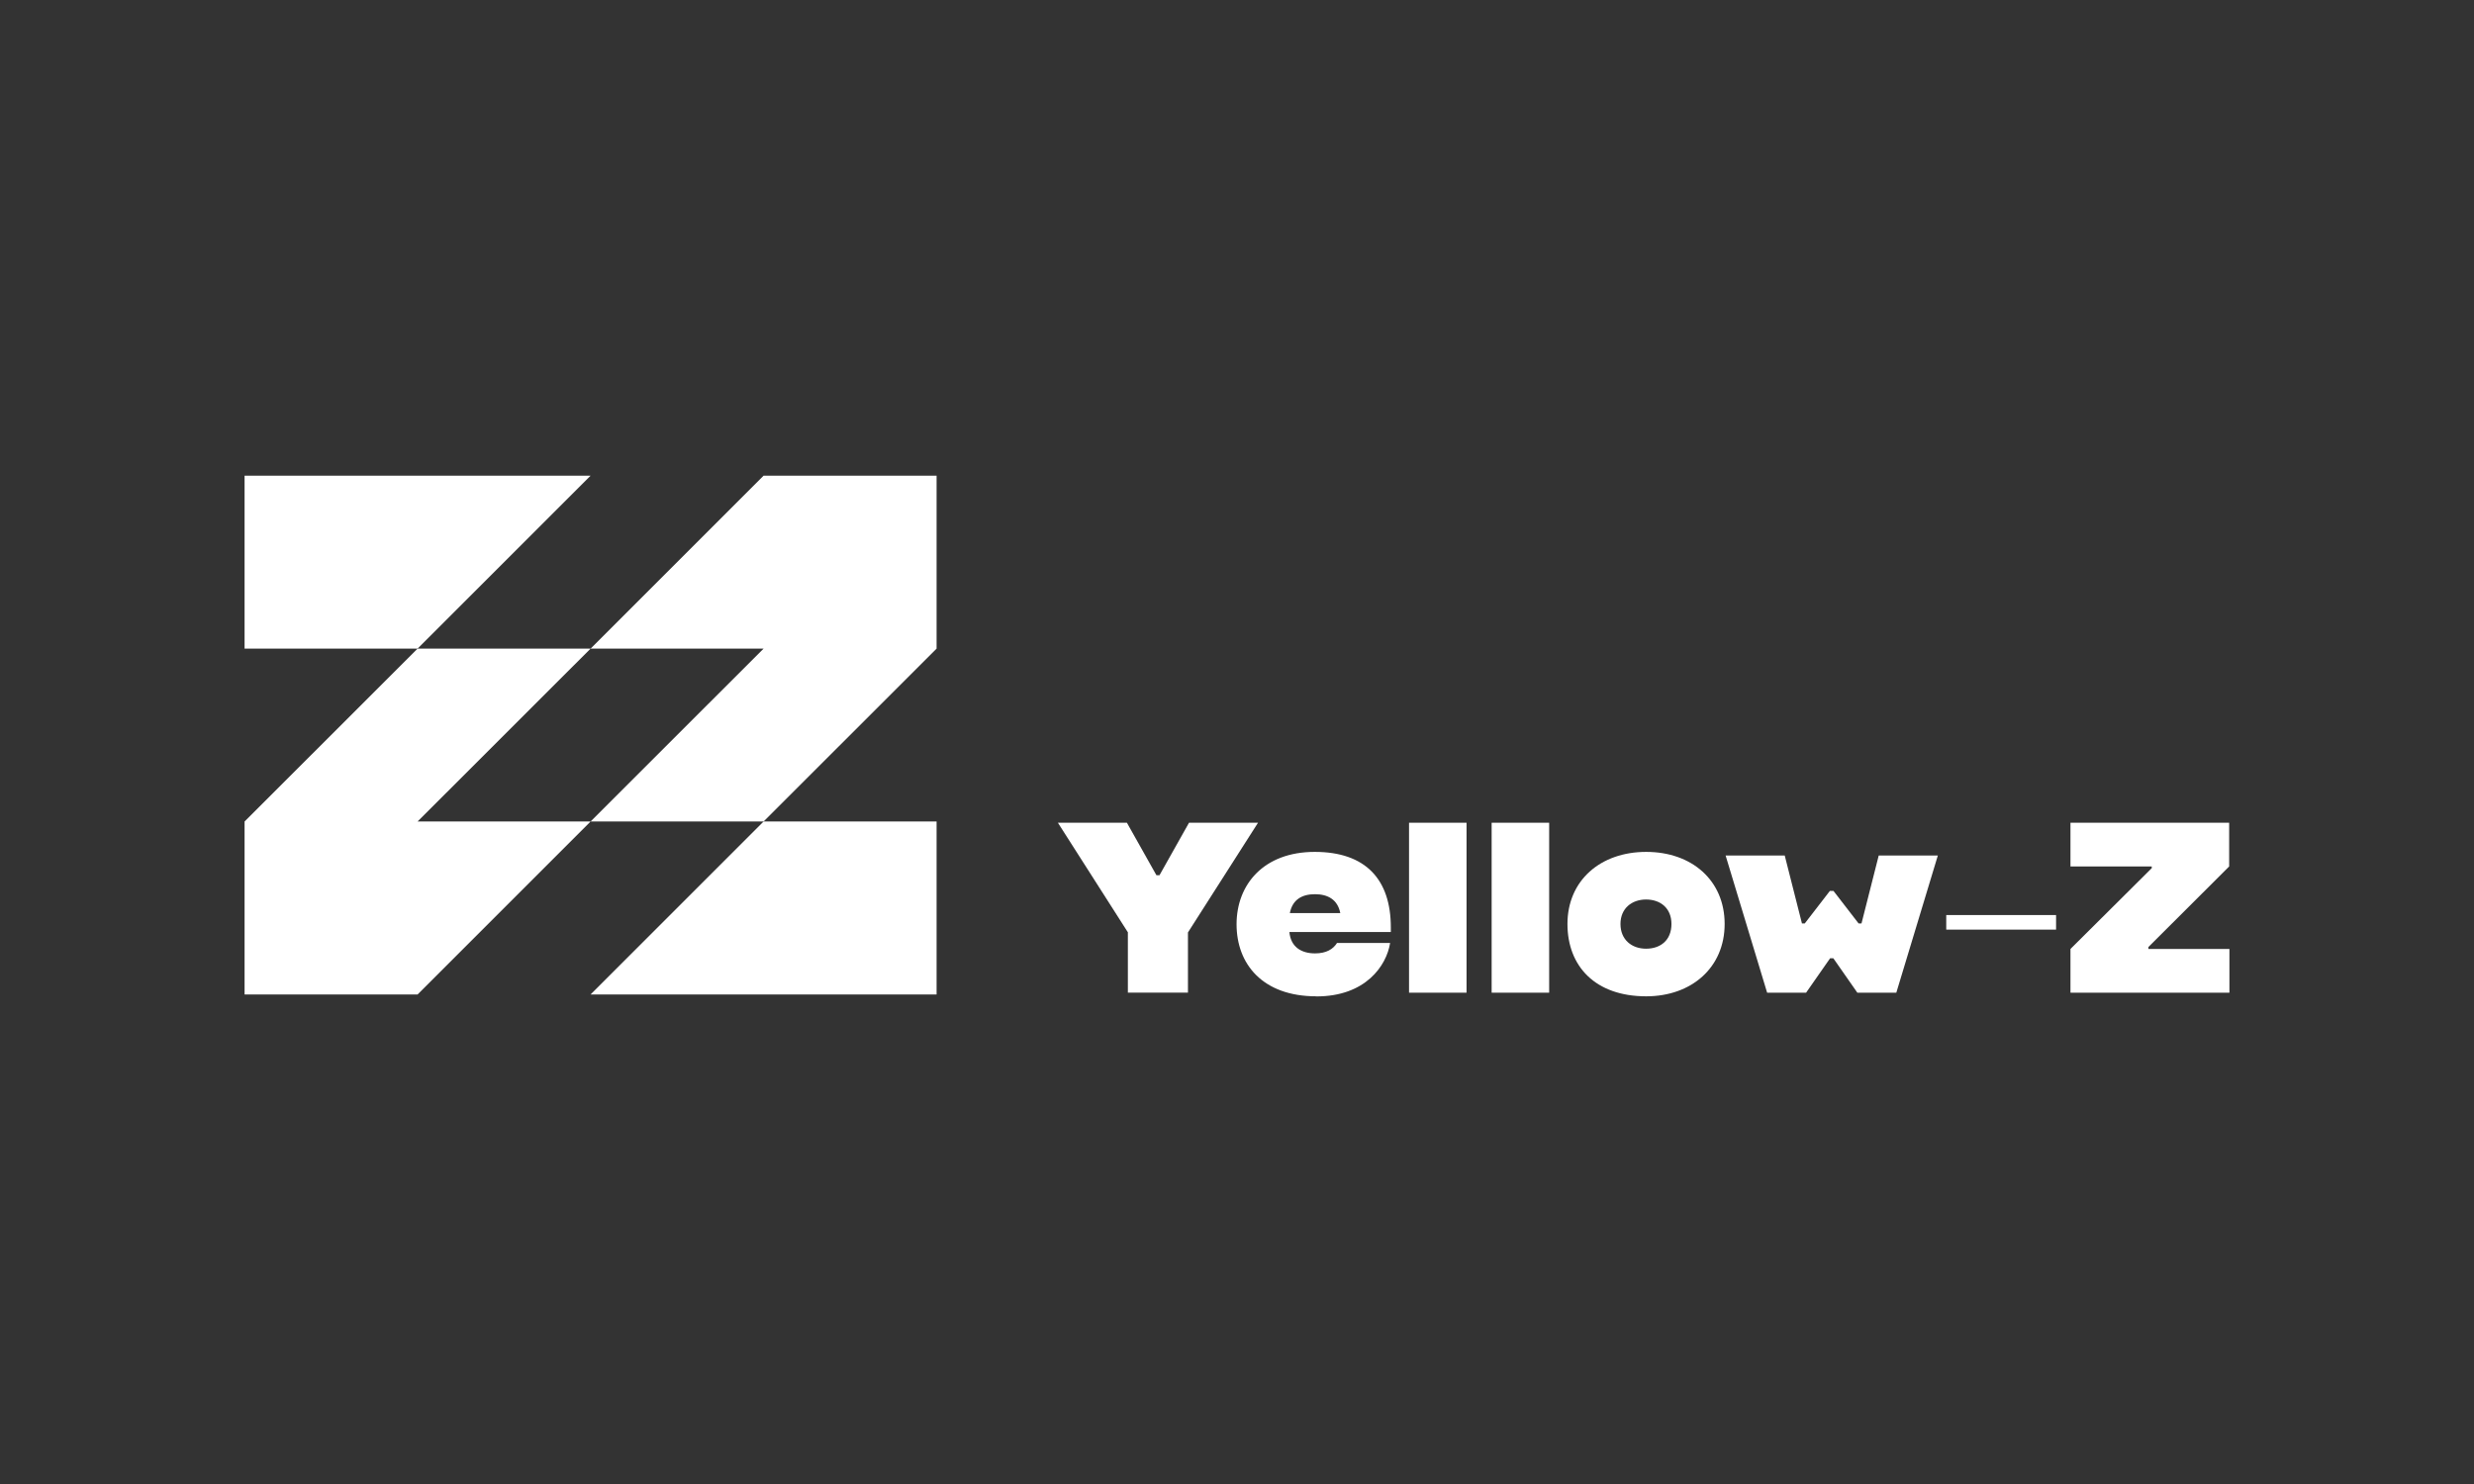 <svg viewBox="0 0 280 168" xmlns="http://www.w3.org/2000/svg" id="long-white-on-trans">
  <rect x="0" y="0" width="280" height="168" fill="#333333" stroke="none"/>
  <defs>
    <style>
      .cls-1 {
        fill: #fff;
      }
    </style>
  </defs>
  <g id="logo">
    <polygon points="47.26 53.85 27.68 53.85 27.68 73.43 47.26 73.43 66.84 53.85 47.26 53.85" class="cls-1"></polygon>
    <polygon points="66.84 73.43 47.26 73.43 27.68 93 27.68 112.58 47.26 112.58 66.84 93 47.26 93 66.84 73.43" class="cls-1"></polygon>
    <polygon points="86.42 112.58 106 112.58 106 93 86.42 93 66.84 112.58 86.42 112.58" class="cls-1"></polygon>
    <polygon points="106 53.85 86.42 53.85 66.84 73.43 86.42 73.43 66.84 93 86.42 93 106 73.43 106 53.85" class="cls-1"></polygon>
  </g>
  <g>
    <path d="M127.66,105.56l-7.93-12.42h7.81l3.34,5.94h.35l3.34-5.94h7.81l-7.93,12.42v6.81h-6.8v-6.81Z" class="cls-1"></path>
    <path d="M148.97,112.79c-6.07,0-9.02-3.65-9.02-8.16s3.08-8.19,8.85-8.19,8.61,3.13,8.61,8.55v.52h-11.48c.15,1.7,1.36,2.42,2.9,2.42,1.27,0,2.04-.47,2.49-1.18h6.01c-.41,2.58-2.78,6.05-8.34,6.05ZM145.98,103.37h5.71c-.3-1.54-1.42-2.14-2.87-2.14s-2.54.6-2.84,2.14Z" class="cls-1"></path>
    <path d="M165.98,93.14v19.24h-6.51v-19.24h6.51Z" class="cls-1"></path>
    <path d="M175.33,93.14v19.24h-6.51v-19.24h6.51Z" class="cls-1"></path>
    <path d="M177.4,104.6c0-4.92,3.73-8.16,8.91-8.16s8.88,3.24,8.88,8.16-3.73,8.19-8.88,8.19c-5.77,0-8.91-3.41-8.91-8.19ZM189.17,104.6c0-1.81-1.27-2.77-2.87-2.77s-2.9.99-2.9,2.77,1.27,2.8,2.9,2.8,2.87-.96,2.87-2.8Z" class="cls-1"></path>
    <path d="M201.99,96.85l1.95,7.69h.32l2.84-3.68h.41l2.84,3.68h.33l1.95-7.69h6.69l-4.7,15.53h-4.41l-2.72-3.9h-.36l-2.72,3.9h-4.41l-4.7-15.53h6.69Z" class="cls-1"></path>
    <path d="M220.27,103.59h12.43v1.65h-12.43v-1.65Z" class="cls-1"></path>
    <path d="M234.33,107.43l9.2-9.15v-.19h-9.2v-4.95h17.96v4.95l-9.14,9.12v.22h9.17v4.95h-17.99v-4.95Z" class="cls-1"></path>
  </g>
</svg>
